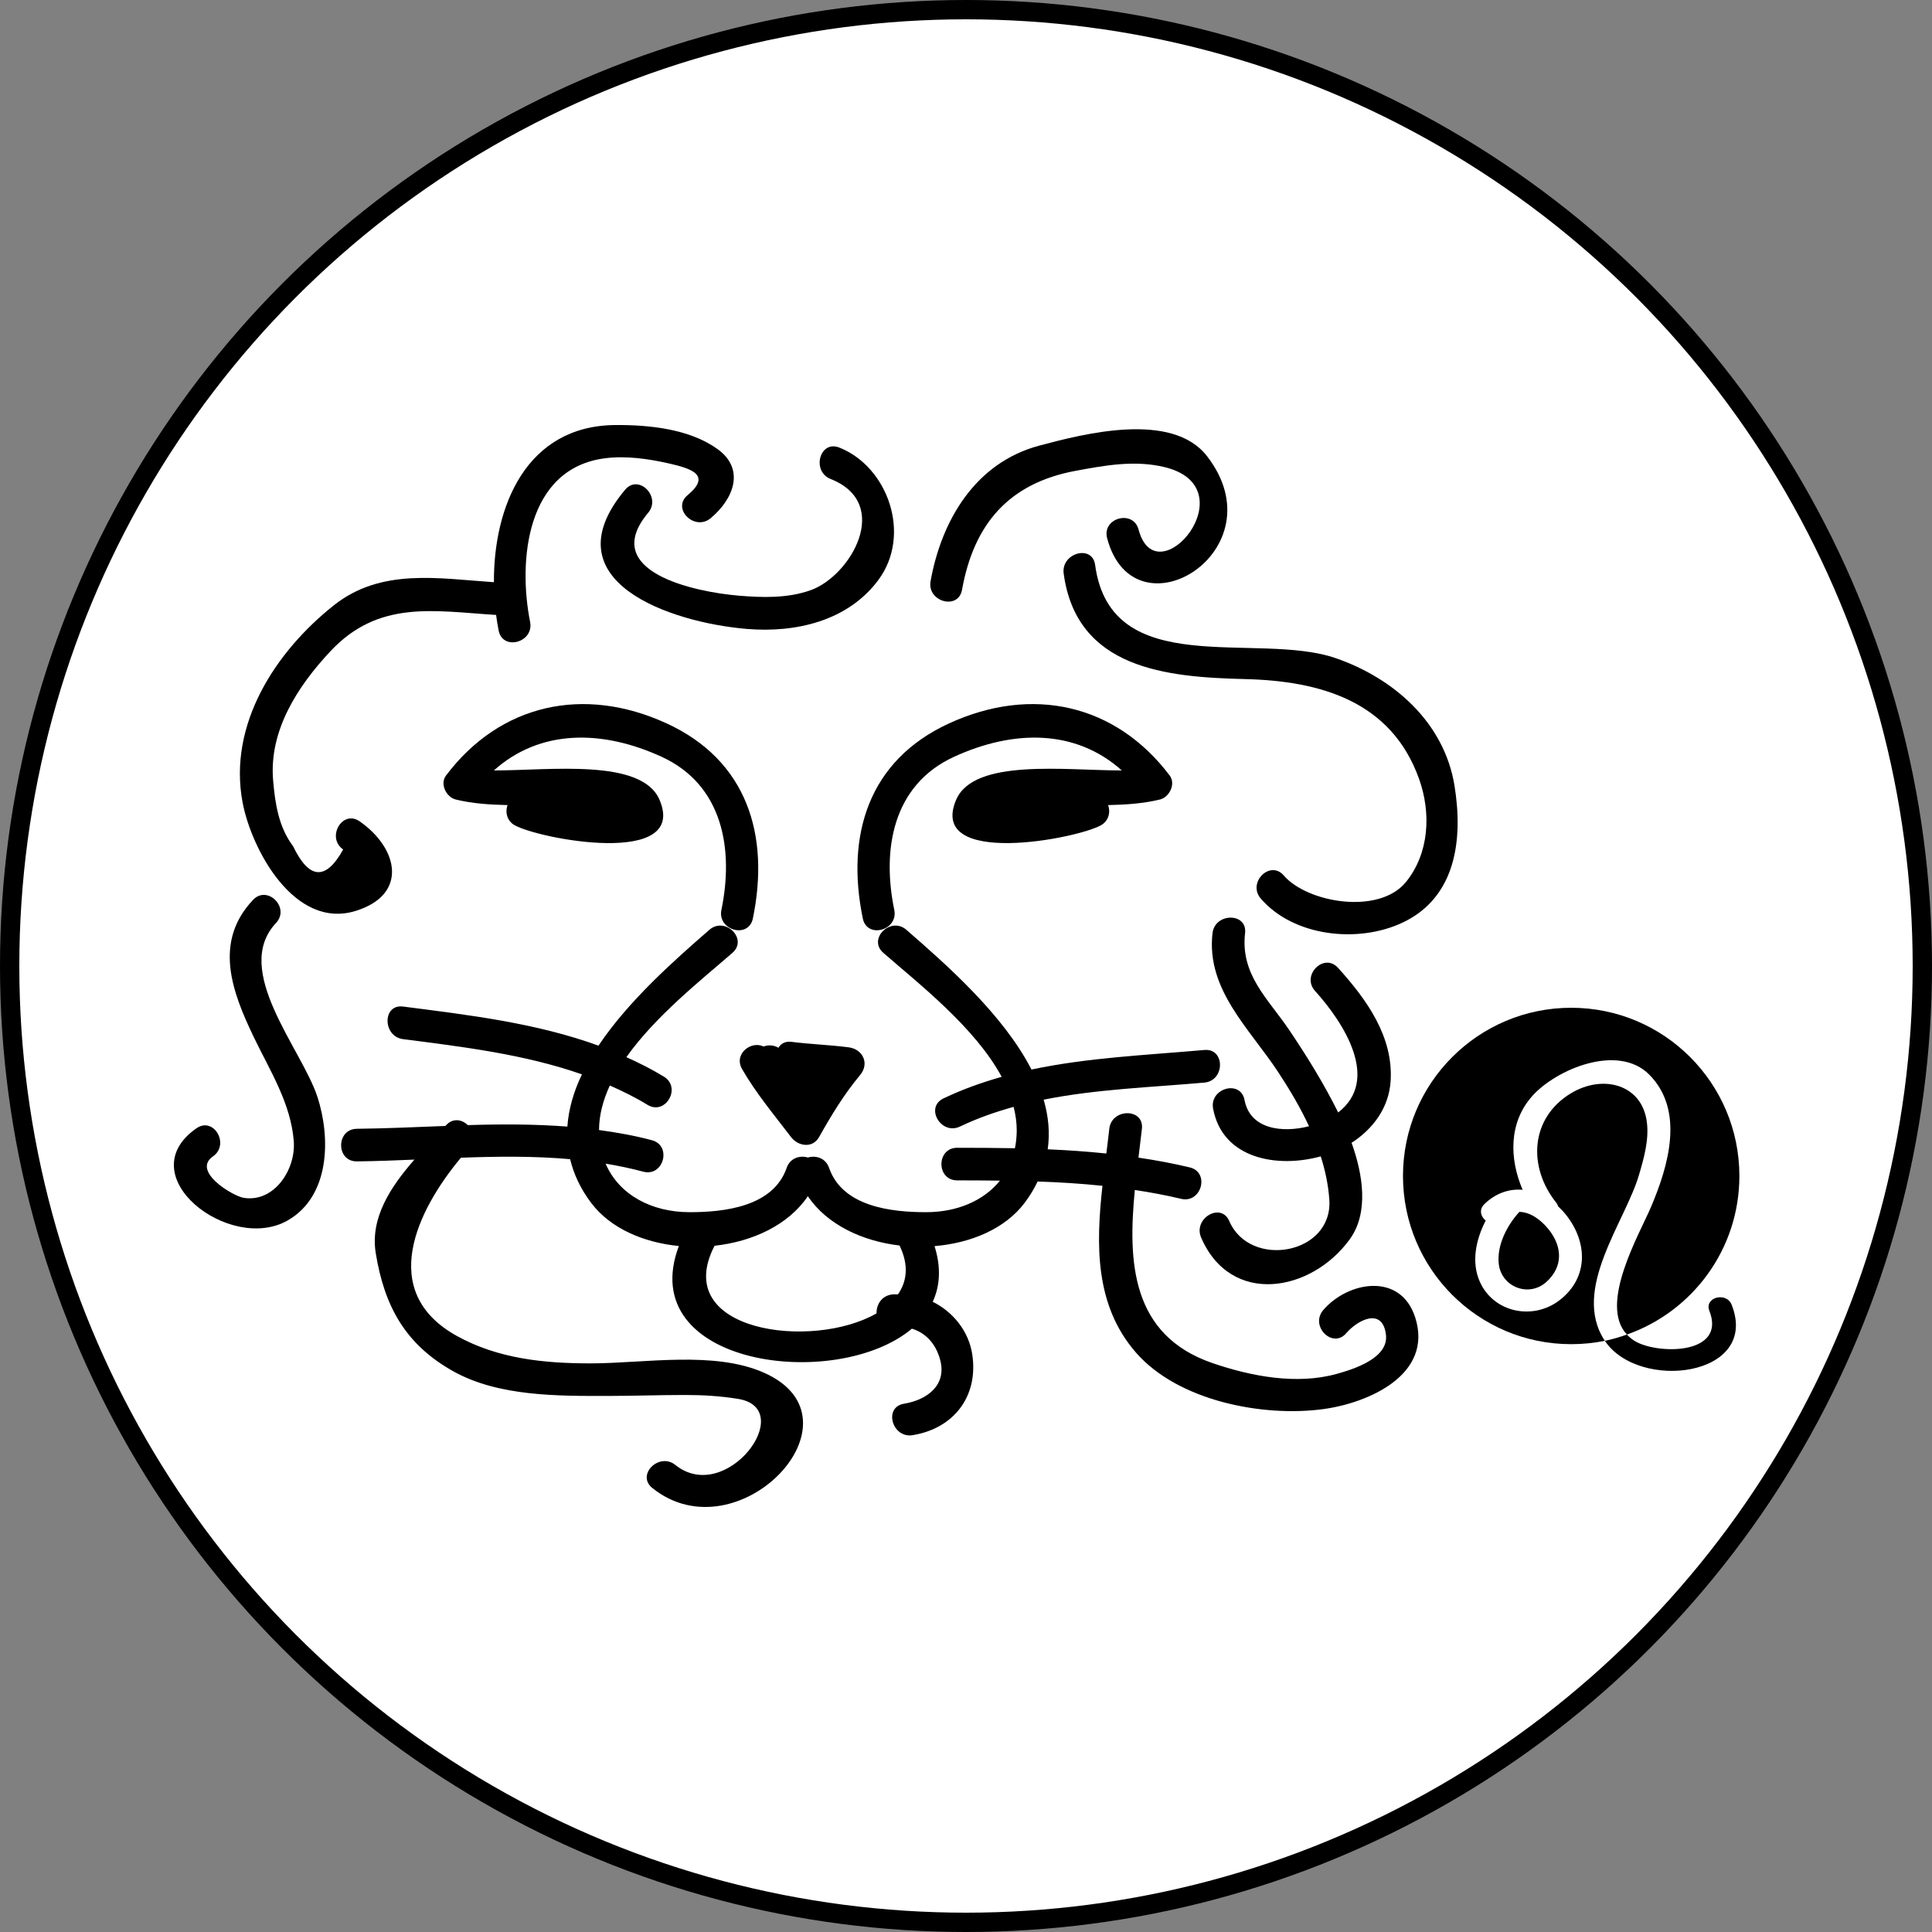 <svg xmlns="http://www.w3.org/2000/svg" width="100" height="100" viewBox="0 0 100 100" fill="none"><rect x="0" y="0" width="100" height="100" fill="#808080" stroke="none"/><circle cx="50" cy="50" r="49.5" fill="white" stroke="black"></circle><path d="M77.578 65.437C77.723 66.614 79.141 67.183 80.057 66.338C80.912 65.551 80.867 64.534 80.171 63.651C79.764 63.137 79.211 62.736 78.642 62.727C77.992 63.434 77.462 64.481 77.578 65.437Z" fill="black"></path><path d="M84.833 60.816C85.089 59.945 85.355 59.011 85.243 58.096C85.004 56.121 82.97 55.594 81.324 56.581C79.195 57.859 79.076 60.404 80.543 62.24C80.594 62.304 80.627 62.373 80.648 62.441C80.796 62.578 80.938 62.729 81.067 62.892C82.172 64.294 82.235 66.119 80.738 67.287C79.359 68.362 77.317 67.945 76.6 66.352C76.148 65.35 76.379 64.179 76.901 63.176C76.648 62.979 76.535 62.609 76.832 62.324C77.431 61.743 78.128 61.526 78.811 61.583C78.126 59.993 78.078 58.114 79.307 56.733C80.537 55.349 83.746 53.989 85.367 55.624C87.213 57.483 86.351 60.37 85.457 62.469C84.856 63.886 82.731 67.509 84.209 69.076C87.599 67.884 90.03 64.665 90.03 60.868C90.03 56.061 86.132 52.162 81.324 52.162C76.516 52.162 72.618 56.061 72.618 60.868C72.618 65.677 76.516 69.574 81.324 69.574C81.922 69.574 82.505 69.514 83.068 69.4C83.065 69.394 83.06 69.39 83.056 69.384C81.322 66.742 84.121 63.249 84.833 60.816Z" fill="black"></path><path d="M88.476 67.845C89.354 70.083 85.966 70.12 84.708 69.463C84.504 69.357 84.347 69.222 84.208 69.077C83.838 69.207 83.46 69.321 83.068 69.401C84.822 72.033 91.095 71.27 89.632 67.537C89.361 66.845 88.203 67.145 88.476 67.845Z" fill="black"></path><path d="M40.941 58.851C41.304 59.331 42.058 59.456 42.398 58.851C43.026 57.731 43.69 56.635 44.516 55.648C45.018 55.047 44.663 54.302 43.919 54.208C42.938 54.083 41.949 54.049 40.967 53.926C40.633 53.884 40.417 54.025 40.291 54.232C40.056 54.092 39.771 54.075 39.52 54.167C38.881 53.85 37.958 54.552 38.411 55.337C39.134 56.594 40.066 57.699 40.941 58.851Z" fill="black"></path><path d="M38.968 47.542C39.856 43.236 38.681 39.359 34.501 37.441C30.216 35.475 25.88 36.435 23.084 40.143C22.756 40.578 23.102 41.264 23.588 41.382C24.447 41.592 25.357 41.653 26.273 41.671C26.134 42.036 26.245 42.484 26.62 42.703C27.839 43.417 35.62 44.914 34.141 41.406C33.224 39.232 28.444 39.883 25.563 39.878C27.96 37.73 31.175 37.763 34.245 39.171C37.43 40.632 37.984 43.978 37.34 47.094C37.121 48.155 38.747 48.607 38.968 47.542Z" fill="black"></path><path d="M44.659 47.542C44.88 48.607 46.505 48.155 46.287 47.094C45.644 43.978 46.197 40.632 49.382 39.171C52.452 37.763 55.668 37.73 58.064 39.878C55.184 39.883 50.403 39.232 49.486 41.406C48.007 44.914 55.788 43.416 57.007 42.703C57.381 42.484 57.492 42.036 57.354 41.671C58.27 41.653 59.18 41.592 60.039 41.382C60.525 41.264 60.871 40.578 60.544 40.143C57.748 36.435 53.411 35.475 49.127 37.441C44.946 39.359 43.771 43.237 44.659 47.542Z" fill="black"></path><path d="M18.614 42.512C17.718 41.889 16.876 43.353 17.762 43.969C16.866 45.59 16 45.531 15.167 43.794C14.421 42.812 14.236 41.572 14.136 40.381C13.919 37.795 15.422 35.506 17.098 33.713C19.602 31.034 22.473 31.63 25.678 31.829C25.714 32.104 25.758 32.374 25.81 32.638C26.023 33.705 27.649 33.252 27.438 32.19C26.815 29.062 27.219 24.246 31.314 23.72C32.393 23.581 33.538 23.745 34.589 23.98C35.801 24.251 36.837 24.593 35.589 25.631C34.751 26.327 35.952 27.514 36.782 26.823C37.951 25.852 38.605 24.291 37.128 23.236C35.672 22.195 33.589 21.988 31.851 22C27.234 22.033 25.546 26.219 25.565 30.135C22.682 29.942 19.725 29.388 17.275 31.334C14.255 33.733 11.796 37.498 12.556 41.533C13.009 43.945 15.233 48.134 18.411 47.148C21.141 46.301 20.621 43.907 18.614 42.512Z" fill="black"></path><path d="M14.286 47.774C15.03 46.983 13.84 45.787 13.093 46.581C11.049 48.756 11.991 51.305 13.145 53.7C13.977 55.425 15.06 57.121 15.206 59.077C15.314 60.526 14.2 62.252 12.614 62C12.06 61.912 9.908 60.632 11.022 59.856C11.908 59.24 11.066 57.776 10.17 58.399C6.655 60.847 11.896 64.891 14.895 63.167C17.102 61.899 17.109 58.864 16.434 56.786C15.622 54.287 11.984 50.224 14.286 47.774Z" fill="black"></path><path d="M33.548 26.543C34.243 25.716 33.056 24.515 32.355 25.35C28.377 30.096 34.721 32.222 38.651 32.553C41.197 32.767 43.893 32.139 45.468 30.014C47.2 27.674 45.961 24.161 43.44 23.165C42.426 22.765 41.992 24.396 42.992 24.792C46.201 26.06 44.038 29.823 41.939 30.556C40.745 30.973 39.467 30.934 38.23 30.831C35.954 30.638 30.988 29.596 33.548 26.543Z" fill="black"></path><path d="M49.794 30.529C50.404 27.13 52.211 25.012 55.672 24.37C57.193 24.088 58.701 23.811 60.233 24.167C64.692 25.202 59.875 30.961 58.933 27.411C58.653 26.36 57.026 26.806 57.305 27.859C58.704 33.127 66.259 28.506 62.477 23.613C60.667 21.272 56.1 22.449 53.794 23.065C50.491 23.947 48.735 26.918 48.166 30.082C47.976 31.145 49.601 31.599 49.794 30.529Z" fill="black"></path><path d="M75.285 40.668C74.753 37.387 72.127 35.095 69.127 34.063C65.047 32.66 57.498 35.28 56.683 29.238C56.538 28.164 54.913 28.623 55.056 29.686C55.72 34.612 60.35 35.051 64.438 35.149C68.351 35.242 72.014 36.295 73.451 40.317C74.079 42.073 73.985 44.151 72.777 45.647C71.385 47.37 67.667 46.731 66.449 45.316C65.738 44.49 64.55 45.688 65.256 46.508C66.948 48.475 70.287 48.845 72.599 47.753C75.389 46.435 75.729 43.406 75.285 40.668Z" fill="black"></path><path d="M62.759 48.302C62.425 51.222 64.677 53.236 66.168 55.506C66.756 56.402 67.306 57.328 67.755 58.294C66.388 58.647 64.705 58.464 64.417 56.937C64.216 55.867 62.59 56.322 62.79 57.385C63.28 59.993 66.124 60.473 68.362 59.853C68.589 60.571 68.75 61.31 68.805 62.081C69.01 64.933 64.703 65.693 63.627 63.203C63.197 62.206 61.744 63.067 62.17 64.055C63.709 67.621 67.879 66.887 69.867 64.14C70.865 62.758 70.539 60.764 69.957 59.151C71.064 58.441 71.89 57.336 71.978 55.961C72.127 53.654 70.735 51.731 69.258 50.097C68.529 49.288 67.339 50.484 68.066 51.29C69.587 52.975 71.443 55.899 69.264 57.581C68.524 56.093 67.662 54.696 66.729 53.312C65.639 51.694 64.198 50.46 64.444 48.303C64.57 47.222 62.882 47.234 62.759 48.302Z" fill="black"></path><path d="M68.49 67.811C67.786 68.634 68.974 69.833 69.683 69.004C70.263 68.327 71.555 67.643 71.736 69.077C71.891 70.306 70.042 70.876 69.186 71.113C67.11 71.69 64.75 71.236 62.765 70.556C58.545 69.111 58.375 65.31 58.739 61.593C59.539 61.715 60.337 61.86 61.131 62.051C62.188 62.305 62.637 60.678 61.579 60.424C60.698 60.212 59.814 60.051 58.927 59.919C58.988 59.41 59.051 58.909 59.105 58.425C59.224 57.345 57.535 57.356 57.417 58.425C57.371 58.845 57.318 59.274 57.263 59.706C56.255 59.6 55.243 59.531 54.229 59.488C54.352 58.625 54.267 57.765 54.019 56.919C56.737 56.374 59.55 56.282 62.337 56.035C63.412 55.939 63.421 54.251 62.337 54.347C59.309 54.615 56.304 54.741 53.389 55.359C51.928 52.514 48.996 49.938 46.914 48.127C46.097 47.416 44.898 48.604 45.721 49.319C47.57 50.929 50.469 53.184 51.847 55.737C50.83 56.025 49.824 56.381 48.836 56.853C47.854 57.321 48.711 58.775 49.688 58.31C50.595 57.876 51.522 57.554 52.465 57.291C52.568 57.698 52.628 58.111 52.626 58.526C52.623 58.846 52.59 59.148 52.533 59.433C51.537 59.414 50.542 59.409 49.544 59.409C48.456 59.409 48.456 61.096 49.544 61.096C50.282 61.096 51.02 61.1 51.757 61.11C50.904 62.169 49.511 62.739 47.955 62.742C46.14 62.746 43.609 62.46 42.914 60.451C42.734 59.932 42.227 59.792 41.816 59.913C41.405 59.791 40.897 59.931 40.717 60.451C40.022 62.46 37.491 62.746 35.677 62.742C33.734 62.738 32.044 61.852 31.347 60.231C31.998 60.339 32.647 60.472 33.293 60.645C34.345 60.927 34.791 59.298 33.741 59.017C32.834 58.775 31.921 58.615 31.006 58.49C31.008 57.703 31.22 56.932 31.565 56.185C32.228 56.479 32.883 56.8 33.513 57.185C34.444 57.755 35.29 56.295 34.365 55.728C33.734 55.343 33.082 55.017 32.421 54.718C33.929 52.587 36.311 50.711 37.91 49.32C38.732 48.605 37.533 47.417 36.717 48.127C34.942 49.673 32.55 51.774 30.977 54.123C27.754 52.95 24.276 52.537 20.863 52.099C19.785 51.961 19.799 53.65 20.863 53.786C23.98 54.186 27.161 54.572 30.121 55.609C29.697 56.491 29.431 57.397 29.367 58.312C27.656 58.181 25.936 58.182 24.212 58.236C23.913 57.942 23.44 57.849 23.078 58.252C23.07 58.26 23.06 58.269 23.053 58.279C21.526 58.338 19.998 58.409 18.473 58.426C17.385 58.438 17.385 60.125 18.473 60.113C19.463 60.102 20.457 60.064 21.45 60.021C20.231 61.417 19.15 63.024 19.449 64.864C19.898 67.629 20.994 69.601 23.47 70.982C25.811 72.287 28.894 72.257 31.482 72.254C32.797 72.252 34.113 72.205 35.428 72.204C36.366 72.203 37.273 72.255 38.203 72.406C41.319 72.916 37.597 77.944 34.957 75.826C34.118 75.152 32.916 76.338 33.764 77.019C38.205 80.585 44.976 73.468 39.55 71.054C36.962 69.903 33.342 70.565 30.604 70.568C28.187 70.572 25.771 70.333 23.628 69.138C19.511 66.841 21.609 62.615 23.857 59.923C25.747 59.854 27.635 59.832 29.509 59.999C29.693 60.757 30.035 61.516 30.603 62.267C31.597 63.581 33.311 64.316 35.138 64.493C32.8 70.705 43.298 72.053 47.199 68.772C47.907 68.987 48.432 69.54 48.659 70.372C49.024 71.707 47.969 72.465 46.79 72.657C45.718 72.832 46.175 74.457 47.238 74.284C49.39 73.933 50.651 72.253 50.324 70.103C50.139 68.891 49.325 67.902 48.278 67.379C48.649 66.573 48.724 65.614 48.371 64.499C50.242 64.344 52.012 63.61 53.029 62.267C53.309 61.898 53.527 61.526 53.708 61.154C54.83 61.192 55.949 61.261 57.063 61.377C56.724 64.438 56.666 67.559 58.793 70.004C60.975 72.514 65.361 73.361 68.502 72.934C70.858 72.612 74.204 71.137 73.247 68.179C72.484 65.835 69.764 66.323 68.49 67.811ZM46.479 66.996C46.375 66.999 46.272 66.989 46.168 67.002C45.622 67.07 45.357 67.546 45.37 67.978C42.063 69.898 34.678 68.944 36.985 64.48C38.957 64.266 40.809 63.403 41.813 61.916C42.803 63.382 44.621 64.24 46.563 64.468C46.563 64.471 46.563 64.473 46.564 64.476C47.049 65.481 46.946 66.322 46.479 66.996Z" fill="black"></path></svg>